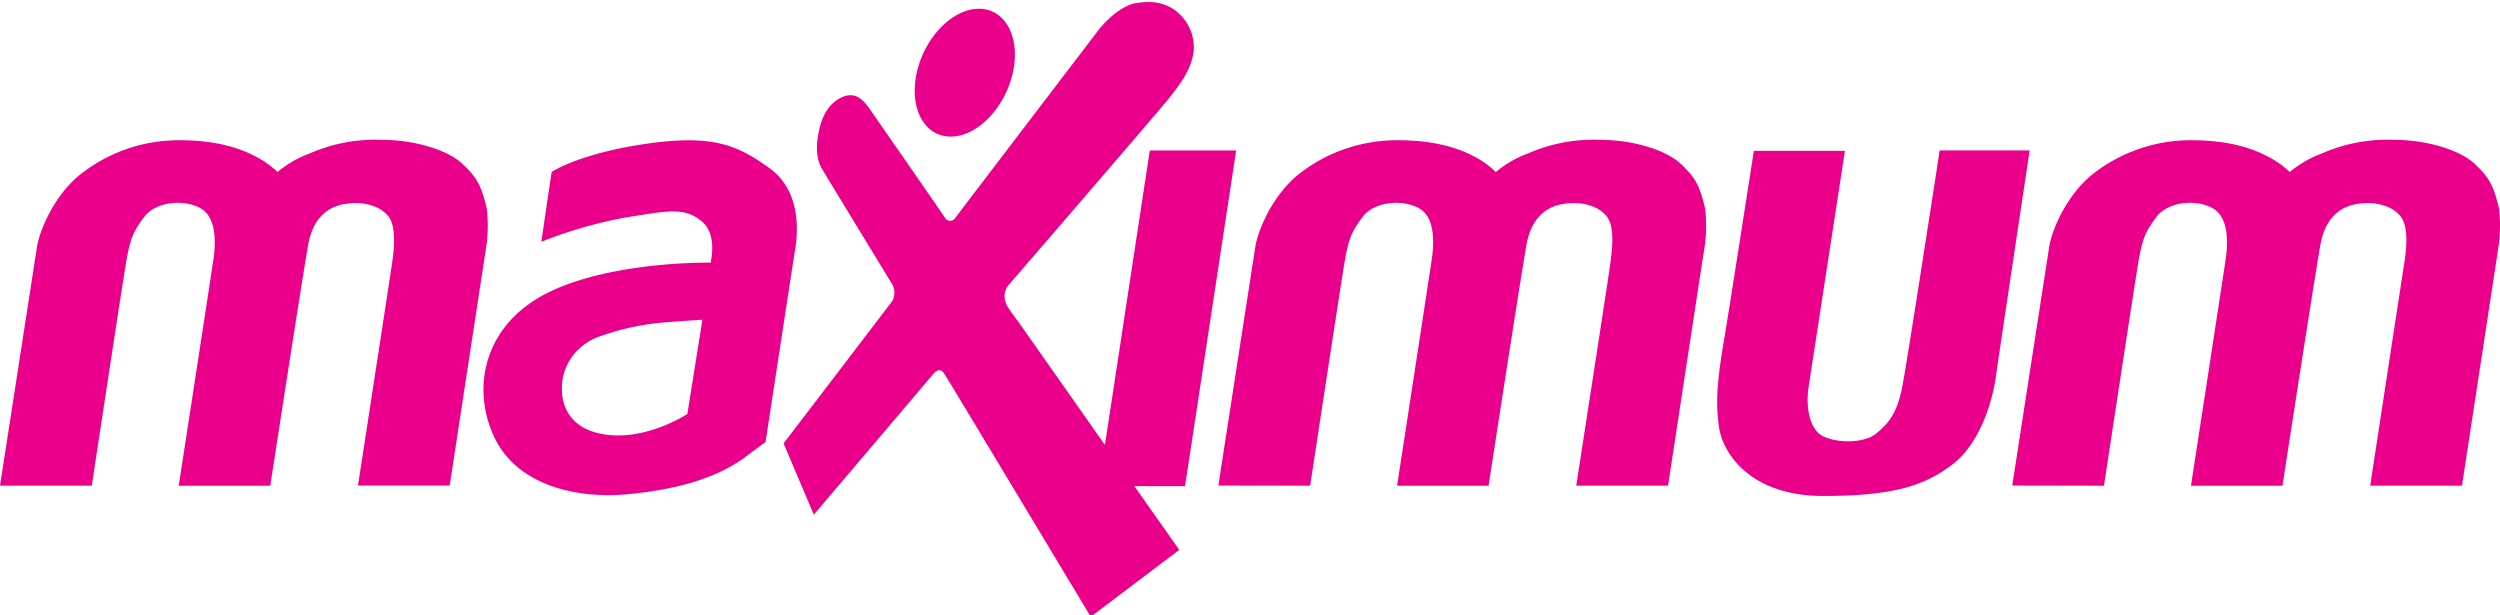 <svg xmlns="http://www.w3.org/2000/svg" width="65" height="16" viewBox="0 0 65 16"><g><g><g><path fill="#eb008b" d="M52.318 12.624l.96-6.2c.079-.502.503-1.418 1.168-1.924a4.126 4.126 0 0 1 2.536-.854c1.029 0 1.631.24 1.978.422.21.107.404.243.574.404.248-.208.533-.372.842-.485a4.222 4.222 0 0 1 1.848-.352c.904 0 1.748.277 2.117.624s.491.554.631 1.155a3.79 3.79 0 0 1-.022 1.072l-.939 6.142h-2.386s.83-5.433.88-5.746c.05-.313.14-.97-.09-1.257-.23-.287-.641-.363-.954-.342-.313.022-.962.113-1.134 1.098-.173.986-.983 6.248-.983 6.248h-2.379s.87-5.647.91-5.944c.04-.297.095-1.003-.324-1.258-.42-.256-1.172-.197-1.48.208-.307.406-.374.602-.48 1.22-.105.619-.888 5.774-.888 5.774zM45.6 3.922h2.368l-.944 6.137c-.066.426-.022 1.098.39 1.29.413.19 1.084.16 1.363-.074.28-.235.536-.47.681-1.216.145-.746.973-6.148.973-6.148h2.34s-.792 5.264-.882 5.903c-.09.639-.413 1.716-1.123 2.259-.71.542-1.503.822-3.363.822s-2.59-1.071-2.703-1.758c-.112-.687-.034-1.354.124-2.291.157-.937.776-4.923.776-4.923zm-13.923 8.702l.96-6.2c.079-.502.503-1.418 1.168-1.924.72-.557 1.619-.859 2.546-.854 1.028 0 1.63.24 1.977.422.208.108.398.244.564.404.25-.208.534-.372.843-.485a4.222 4.222 0 0 1 1.848-.352c.905 0 1.747.277 2.116.624.37.347.492.554.632 1.155a3.79 3.79 0 0 1-.022 1.072c-.099.629-.94 6.142-.94 6.142h-2.387s.842-5.433.882-5.746c.039-.313.14-.97-.09-1.257-.23-.287-.642-.363-.955-.342-.313.022-.96.113-1.134 1.098-.172.986-.982 6.248-.982 6.248h-2.379s.87-5.647.91-5.944c.039-.297.1-1.008-.322-1.26-.42-.251-1.172-.197-1.48.21-.307.405-.374.6-.48 1.219-.104.618-.888 5.774-.888 5.774zm-11.304-1.096s2.776-3.63 2.831-3.709a.45.45 0 0 0 0-.415c-.077-.134-1.764-2.888-1.848-3.043-.085-.155-.19-.458-.038-1.065.151-.606.546-.788.725-.815.18-.027.351.038.562.342.21.303 1.89 2.72 1.956 2.827.066.107.191.134.281.01.09-.125 3.545-4.65 3.712-4.87.167-.22.593-.655 1.001-.713.408-.06.714-.011 1 .192.336.254.516.653.48 1.06-.051.437-.303.815-.702 1.3-.4.484-4.027 4.693-4.123 4.795a.468.468 0 0 0-.077.394c.021.134.251.42.334.535.083.115 2.261 3.215 2.261 3.215l1.167-7.656h2.245l-1.329 8.727h-1.318l1.168 1.657-2.302 1.74s-3.73-6.206-3.79-6.292c-.058-.085-.14-.22-.322 0-.183.22-3.088 3.638-3.088 3.638zm3.463-9.64c.203-.917.927-1.661 1.616-1.661.689 0 1.085.744.882 1.661-.203.917-.924 1.663-1.616 1.663-.692 0-1.085-.745-.882-1.663zm-9.494 2.583s.702-.479 2.468-.734c1.765-.256 2.386.064 3.172.616.786.553.79 1.518.693 2.124-.097.606-.77 5.014-.77 5.014l-.604.447c-.748.521-1.775.802-3.016.914-1.24.113-2.837-.201-3.44-1.5-.604-1.299-.246-2.942 1.43-3.757 1.676-.814 4.2-.766 4.2-.766s.189-.724-.224-1.07c-.46-.392-.939-.268-1.977-.106-.754.138-1.491.35-2.2.633zm3.92 3.842s-.525.032-.905.064a6.409 6.409 0 0 0-1.708.351c-.634.192-1.058.762-1.039 1.397 0 .535.312 1.13 1.318 1.192 1.007.063 1.943-.553 1.943-.553zM0 12.628l.96-6.2c.079-.502.504-1.42 1.168-1.924a4.13 4.13 0 0 1 2.541-.858c1.028 0 1.631.24 1.977.422.209.108.4.244.57.404.248-.208.533-.372.842-.485a4.222 4.222 0 0 1 1.848-.352c.905 0 1.749.277 2.116.624.368.347.492.554.632 1.156.044.354.036.713-.022 1.065l-.94 6.143H9.308s.835-5.428.88-5.741c.045-.313.14-.97-.09-1.257-.23-.287-.642-.363-.955-.342-.313.022-.961.113-1.134 1.098-.172.986-.982 6.248-.982 6.248H4.647s.87-5.647.91-5.944c.039-.297.095-1.003-.323-1.258-.419-.256-1.174-.197-1.481.208-.307.406-.375.602-.48 1.22-.105.619-.887 5.773-.887 5.773z"/></g></g></g></svg>
